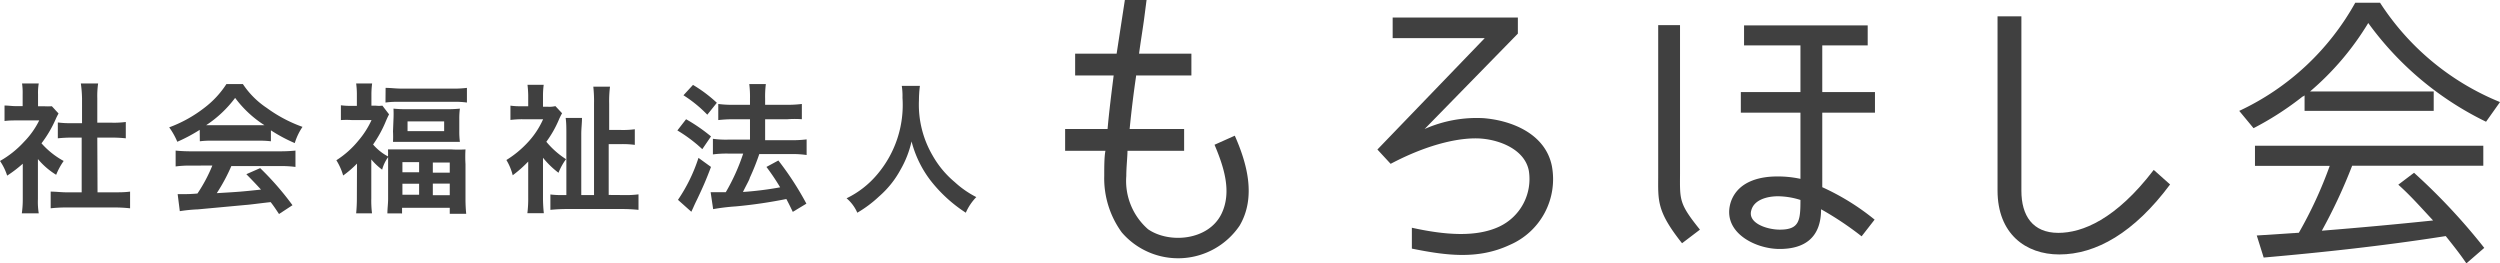 <?xml version="1.0" encoding="UTF-8"?> <svg xmlns="http://www.w3.org/2000/svg" viewBox="0 0 209.67 22.08"><defs><style>.cls-1{fill:#404040;}</style></defs><g id="レイヤー_2" data-name="レイヤー 2"><g id="sozai"><g id="グループ_1178" data-name="グループ 1178"><g id="グループ_50" data-name="グループ 50"><path id="パス_26" data-name="パス 26" class="cls-1" d="M3.18,16.69a6,6,0,0,0,.07,1.2H1.83a8.24,8.24,0,0,0,.08-1.22V13.73a10.55,10.55,0,0,1-1.31,1A4.68,4.68,0,0,0,0,13.5a8.15,8.15,0,0,0,2-1.59A7,7,0,0,0,3.29,10.1H1.38c-.32,0-.65,0-1,.05V8.85c.31,0,.61.05.92.05h.6v-1A5.46,5.46,0,0,0,1.85,7h1.4a4.64,4.64,0,0,0-.06.91v1h.49a5,5,0,0,0,.67,0l.56.61a4.66,4.66,0,0,0-.25.5,9.83,9.83,0,0,1-1.18,2,6.83,6.83,0,0,0,1.86,1.48,5.66,5.66,0,0,0-.63,1.16,6.25,6.25,0,0,1-1.53-1.32Zm5-.56H9.57c.45,0,.89,0,1.34-.06v1.4a12,12,0,0,0-1.34-.07h-4a11.67,11.67,0,0,0-1.32.07v-1.4c.44,0,.89.06,1.33.06H6.85V11.54H6a11.07,11.07,0,0,0-1.15.06V10.27A7.39,7.39,0,0,0,6,10.33h.88V8.27A10.14,10.14,0,0,0,6.78,7H8.23a7.25,7.25,0,0,0-.07,1.23v2.06H9.39a7.45,7.45,0,0,0,1.16-.06V11.6a11.12,11.12,0,0,0-1.16-.06H8.16Z"></path><path id="パス_27" data-name="パス 27" class="cls-1" d="M16.75,10.89a13.67,13.67,0,0,1-1.88,1,6,6,0,0,0-.68-1.21,11,11,0,0,0,2.94-1.63,7.83,7.83,0,0,0,1.86-2h1.38a7.14,7.14,0,0,0,2,2,11.79,11.79,0,0,0,3,1.59A5.1,5.1,0,0,0,24.72,12a13.11,13.11,0,0,1-2-1.07v.92a7.38,7.38,0,0,0-1.05-.05H17.76a6.63,6.63,0,0,0-1,.05Zm-.65,3a8.92,8.92,0,0,0-1.37.07V12.63a13,13,0,0,0,1.37.06h7.3a12.74,12.74,0,0,0,1.38-.06V14a9.12,9.12,0,0,0-1.38-.07h-4a15,15,0,0,1-1.22,2.27c2-.12,2-.12,3.71-.3-.38-.41-.58-.63-1.23-1.29l1.16-.51a24.26,24.26,0,0,1,2.71,3.11l-1.13.74c-.33-.5-.43-.65-.7-1-1,.11-1.67.21-2.11.24l-4,.37a12.87,12.87,0,0,0-1.51.15l-.18-1.43.66,0c.1,0,.47,0,1-.05a12.9,12.9,0,0,0,1.25-2.35Zm5.56-3.39h.52a9.25,9.25,0,0,1-2.46-2.29,9.63,9.63,0,0,1-2.43,2.29h4.37Z"></path><path id="パス_28" data-name="パス 28" class="cls-1" d="M29.94,13.72a8.33,8.33,0,0,1-1.16,1,5.06,5.06,0,0,0-.57-1.28,7.75,7.75,0,0,0,1.86-1.66,7.3,7.3,0,0,0,1.09-1.71H29.52a7.25,7.25,0,0,0-.93,0V8.83a6.35,6.35,0,0,0,.87.05h.47v-1A6.84,6.84,0,0,0,29.87,7h1.34a7.11,7.11,0,0,0-.06.92v.94h.35a2.19,2.19,0,0,0,.57,0l.56.73c-.08.15-.17.34-.25.53a10.13,10.13,0,0,1-1.09,2,4.31,4.31,0,0,0,1.25,1,5.85,5.85,0,0,0,0-.59c.33,0,.65,0,1.2,0h4.1a9.63,9.63,0,0,0,1.2,0,10.12,10.12,0,0,0,0,1.23v2.94q0,.62.06,1.23H37.72v-.5h-4v.47H32.49c0-.4.06-.81.06-1.21V13.18a3.18,3.18,0,0,0-.5,1.05,5.3,5.3,0,0,1-.91-.86v3.26a8.79,8.79,0,0,0,.06,1.26H29.87a12.59,12.59,0,0,0,.06-1.27Zm2.4-6.35c.43,0,.86.06,1.28.06h4.29a8.65,8.65,0,0,0,1.25-.06V8.6A7.07,7.07,0,0,0,38,8.54H33.47a7.26,7.26,0,0,0-1.14.06ZM33,10a8.85,8.85,0,0,0,0-.89,10.56,10.56,0,0,0,1.13.05h3.33a10.31,10.31,0,0,0,1.11-.05,6.4,6.4,0,0,0-.05.88V11a6.79,6.79,0,0,0,.05.9c-.33,0-.61,0-1.14,0H34.1c-.48,0-.81,0-1.14,0a8.49,8.49,0,0,0,0-.88Zm.75,4.45h1.4v-.85h-1.4Zm0,1.88h1.4v-.92h-1.4ZM34.18,11h3.07v-.82H34.18Zm2.12,3.48h1.42v-.85H36.3Zm0,1.89h1.42V15.4H36.3Z"></path><path id="パス_29" data-name="パス 29" class="cls-1" d="M45.54,16.55a11.73,11.73,0,0,0,.07,1.33H44.23a9.79,9.79,0,0,0,.07-1.33v-3A10.4,10.4,0,0,1,43,14.7a4.62,4.62,0,0,0-.53-1.28A8.56,8.56,0,0,0,44.21,12,7,7,0,0,0,45.55,10H43.81a8.1,8.1,0,0,0-1,.06V8.86a5.56,5.56,0,0,0,.91.05h.58V8a8.67,8.67,0,0,0-.06-.89H45.6a6.8,6.8,0,0,0-.06.9v.94h.37a2.17,2.17,0,0,0,.67-.05l.56.6a5,5,0,0,0-.26.52,9.09,9.09,0,0,1-1.06,1.87,7.18,7.18,0,0,0,1.65,1.46,5.08,5.08,0,0,0-.63,1.14,7.39,7.39,0,0,1-1.3-1.26Zm6.81-.19a8,8,0,0,0,1.2-.06v1.3a13.37,13.37,0,0,0-1.42-.07H47.6a13.88,13.88,0,0,0-1.44.07V16.31a7.6,7.6,0,0,0,1.07.05h.27V11.3c0-.58,0-1-.06-1.41h1.37c0,.44-.06.89-.06,1.33v5.14h1.07V8.69a11.24,11.24,0,0,0-.06-1.42h1.4a9.79,9.79,0,0,0-.07,1.43v2.2h1a7.39,7.39,0,0,0,1.15-.06v1.31A7.58,7.58,0,0,0,52,12.09h-.95v4.26Z"></path><path id="パス_30" data-name="パス 30" class="cls-1" d="M57.54,10a14.35,14.35,0,0,1,2.09,1.44l-.73,1.07a12.28,12.28,0,0,0-2.09-1.57Zm2.09,4c-.41,1.09-.68,1.7-1.14,2.67-.2.41-.2.41-.37.79l-.14.3-1.12-1a13.69,13.69,0,0,0,1.72-3.52ZM58.12,7.12a11.68,11.68,0,0,1,2,1.5l-.8,1a10.8,10.8,0,0,0-2-1.63Zm1.48,9H60l.87,0a16.83,16.83,0,0,0,1.46-3.24H61.06a8.93,8.93,0,0,0-1.27.07V11.64a7.73,7.73,0,0,0,1.27.07H62.9V10H61.49a11.75,11.75,0,0,0-1.25.07V8.72a8.93,8.93,0,0,0,1.27.07H62.9v-.5a8.58,8.58,0,0,0-.06-1.24h1.39a8.58,8.58,0,0,0-.06,1.24v.5h1.88a9.66,9.66,0,0,0,1.2-.07V10A7.84,7.84,0,0,0,66.06,10H64.17v1.76h2.26a9.87,9.87,0,0,0,1.22-.07V13a8.24,8.24,0,0,0-1.22-.08H63.68a19.63,19.63,0,0,1-.8,2c0,.1-.23.49-.57,1.18a27.7,27.7,0,0,0,3.12-.39A18.87,18.87,0,0,0,64.28,14l1-.54a25.19,25.19,0,0,1,2.35,3.62l-1.14.69c-.25-.52-.33-.68-.54-1.08a40.1,40.1,0,0,1-4.24.62,17.28,17.28,0,0,0-1.9.23Z"></path><path id="パス_31" data-name="パス 31" class="cls-1" d="M77.15,7.2a10,10,0,0,0-.08,1.22,8.45,8.45,0,0,0,1.15,4.63,8.06,8.06,0,0,0,1.85,2.22,8.15,8.15,0,0,0,1.81,1.26A4.4,4.4,0,0,0,81,17.84a12,12,0,0,1-3-2.76,9.15,9.15,0,0,1-1.55-3.22,8.42,8.42,0,0,1-.93,2.38,8,8,0,0,1-1.8,2.24,10,10,0,0,1-1.82,1.36A3.31,3.31,0,0,0,71,16.63a7.75,7.75,0,0,0,2.57-2A9,9,0,0,0,75.69,8.2a5.49,5.49,0,0,0-.06-1Z"></path></g></g><path class="cls-1" d="M95.53,4.5h4.39V6.33H95.28V6.4c-.21,1.42-.39,2.9-.54,4.42h4.57v1.83H94.56c0,.51-.1,1.35-.1,2.11a5.38,5.38,0,0,0,1.83,4.47c1.78,1.22,5.06.94,6.15-1.29.91-1.86.18-4-.58-5.8l1.7-.76c1,2.26,1.83,5.13.4,7.55a6.23,6.23,0,0,1-9.88.56,7.71,7.71,0,0,1-1.47-4.73c0-.76,0-1.6.1-2.11H89.33V10.82h3.56c.12-1.39.33-3.05.51-4.49H90.17V4.5h3.48L94.34,0h1.82l-.22,1.7C95.81,2.62,95.66,3.53,95.53,4.5Z"></path><path class="cls-1" d="M125.75,19a4.41,4.41,0,0,0,2.47-4.68c-.33-1.72-2.29-2.54-3.91-2.69s-4.35.35-7.68,2.11l-1.11-1.2,9-9.34h-7.72V1.47H127.3V2.82l-7.82,8a10.76,10.76,0,0,1,4.93-.91c2.31.18,5.18,1.27,5.74,4a6,6,0,0,1-3.53,6.63c-2.67,1.25-5.34.89-8.21.31V19.1C121.18,19.71,123.8,19.92,125.75,19Z"></path><path class="cls-1" d="M142.57,19.26l-1.5,1.14c-2.16-2.72-2-3.58-2-5.72V2.11h1.83V14.56C140.89,16.79,140.81,17.07,142.57,19.26Zm10.16-1.71c0,2.37-1.37,3.33-3.48,3.33s-4.93-1.47-4.07-4c.66-1.8,2.67-2.08,3.84-2.08A8.83,8.83,0,0,1,151,15V9.45h-5V7.72h5V3.81h-4.73V2.13h10.37V3.81h-3.81V7.72h4.42V9.45h-4.42V15.7a20,20,0,0,1,4.39,2.72l-1.09,1.4A26.72,26.72,0,0,0,152.73,17.55ZM151,16.77a6.41,6.41,0,0,0-1.88-.31c-.89,0-2,.28-2.24,1.17-.33,1.09,1.32,1.63,2.39,1.63C150.92,19.26,151,18.49,151,16.77Z"></path><path class="cls-1" d="M172.71,21.34c-2.84,0-5.18-1.75-5.18-5.36V1.37h2V16c0,2.08.94,3.53,3.1,3.53,2,0,4.82-1.12,8-5.28L182,15.47C179,19.51,175.79,21.34,172.71,21.34Z"></path><path class="cls-1" d="M193.28,8a.48.48,0,0,1-.17.1l-.23.18A25.55,25.55,0,0,1,189,10.75L187.8,9.3A21.57,21.57,0,0,0,197.53.23h2.08a21.7,21.7,0,0,0,10.06,8.33l-1.17,1.65a26.49,26.49,0,0,1-9.88-8.28,23.4,23.4,0,0,1-4.88,5.74h10.37V9.3H193.28Zm1.43,11.35c3.12-.25,6.2-.53,9.35-.86-.94-1-1.88-2.08-2.92-3l1.32-1a51,51,0,0,1,5.89,6.3l-1.5,1.3c-.53-.79-1.14-1.55-1.73-2.29l-.33.05c-4.87.76-10,1.32-14.94,1.75l-.58-1.85,3.53-.23a35.18,35.18,0,0,0,2.59-5.61h-6.27V12.22h19.15V13.9h-11A44.27,44.27,0,0,1,194.71,19.38Z"></path></g></g></svg> 